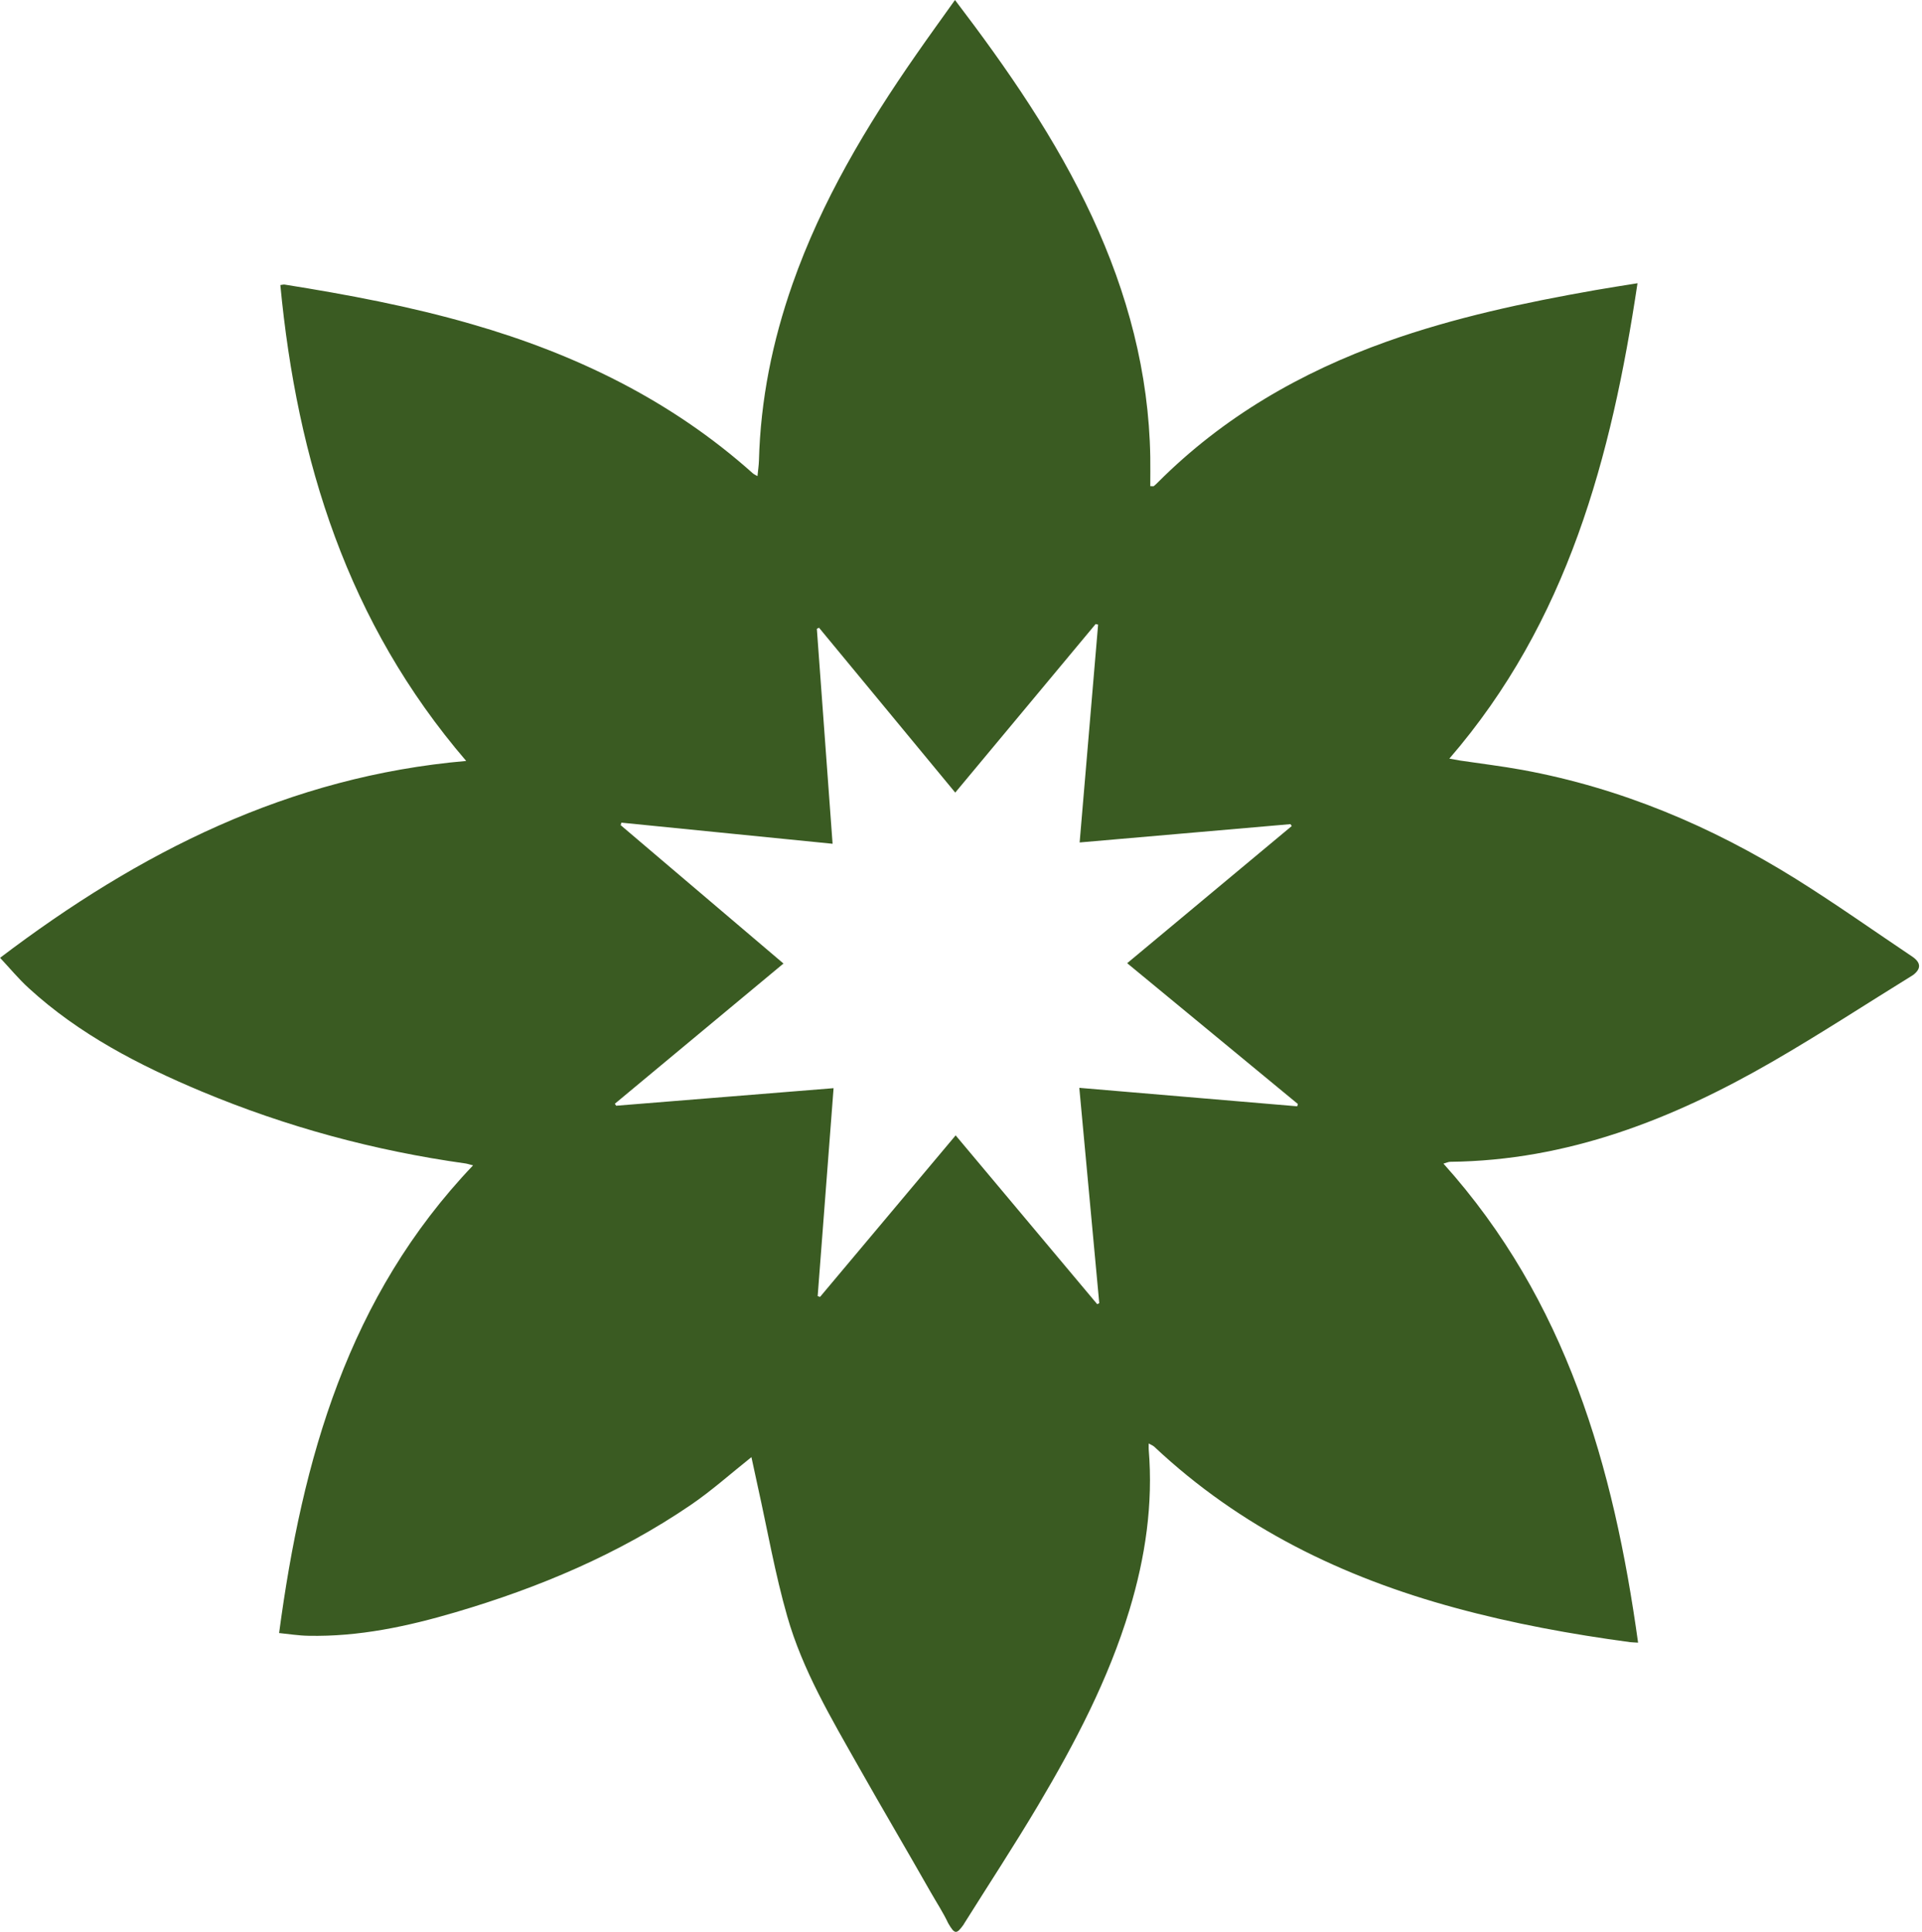 <svg class="icon flower-icon" xmlns="http://www.w3.org/2000/svg" viewBox="0 0 232.07 233.26"><path fill="#3a5b22" class="cls-1" d="M116.38,232.34c-.89,1.24-1.09,1.26-1.9-.14-.61-1.3-1.4-2.49-2.11-3.74-2.88-5.07-5.84-10.08-8.71-15.16-3.3-5.84-6.75-11.64-8.6-18.12-1.48-5.16-2.4-10.48-3.57-15.73-.27-1.21-.52-2.42-.76-3.51-2.5,1.99-4.8,4.05-7.32,5.77-8.72,5.94-18.32,9.99-28.41,12.96-5.8,1.71-11.68,2.97-17.77,2.84-1.17-.02-2.33-.21-3.53-.33,2.81-21.01,8.33-40.64,23.42-56.47-.48-.12-.7-.2-.92-.23-11-1.54-21.63-4.42-31.87-8.7-7.54-3.16-14.77-6.89-20.86-12.47-1.22-1.11-2.28-2.4-3.46-3.66,16.8-12.75,34.86-21.91,56.28-23.77-14.33-16.69-20.42-36.26-22.44-57.46.29-.04.41-.08.51-.06,7.6,1.21,15.16,2.63,22.57,4.77,12.59,3.62,24.13,9.22,33.97,18.02.14.12.32.2.56.34.07-.7.16-1.29.18-1.88.19-7.33,1.63-14.41,4.05-21.31,3.52-10.03,8.91-19.06,14.95-27.73,1.51-2.18,3.07-4.32,4.67-6.57,6.36,8.35,12.21,16.81,16.57,26.2,4.26,9.19,6.84,18.79,7.01,28.97.02,1.18,0,2.36,0,3.53.27,0,.37.03.42,0,.19-.15.36-.32.53-.49,7.86-7.86,17.21-13.26,27.62-16.97,8.18-2.91,16.64-4.71,25.17-6.21,1.63-.29,3.26-.53,5.09-.83-3.15,21.01-8.45,40.89-22.72,57.4.6.1.98.18,1.36.24,2.48.37,4.98.67,7.45,1.12,11.89,2.18,22.83,6.8,33.04,13.17,4.8,3,9.43,6.28,14.14,9.44q1.45,1.06,0,2.16c-5.67,3.5-11.25,7.15-17.02,10.48-12.02,6.94-24.7,11.92-38.86,12.07-.22,0-.43.11-.82.22,14.83,16.51,20.55,36.56,23.5,57.84-.41-.03-.69-.03-.96-.06-7.12-.96-14.17-2.25-21.11-4.14-13.6-3.69-25.97-9.7-36.34-19.45-.16-.15-.38-.23-.68-.4,0,.32-.01.52,0,.71.55,6.61-.41,13.05-2.32,19.37-2.53,8.38-6.57,16.08-11.01,23.57-2.89,4.87-6,9.61-9.01,14.41ZM130.36,101.72c.75-8.9,1.49-17.6,2.23-26.3-.1-.02-.2-.05-.3-.07-5.63,6.76-11.26,13.53-16.95,20.35-5.55-6.72-11-13.31-16.45-19.91-.09.05-.18.1-.26.14.63,8.61,1.26,17.21,1.9,25.95-8.61-.86-17.06-1.71-25.5-2.55l-.09.3c6.53,5.55,13.05,11.1,19.66,16.71-6.86,5.7-13.61,11.31-20.36,16.93.05.08.1.16.16.24,8.69-.7,17.39-1.41,26.25-2.12-.65,8.47-1.29,16.79-1.92,25.11.1.03.19.06.29.09,5.44-6.48,10.88-12.96,16.37-19.5,5.78,6.89,11.43,13.63,17.09,20.38.08-.04.16-.08.25-.12-.8-8.62-1.6-17.24-2.41-26,8.91.75,17.61,1.49,26.31,2.23.03-.09.05-.18.08-.28-6.85-5.65-13.69-11.29-20.61-17,6.73-5.6,13.3-11.08,19.87-16.56-.05-.08-.1-.15-.15-.23-8.42.73-16.84,1.46-25.44,2.21Z"></path></svg>